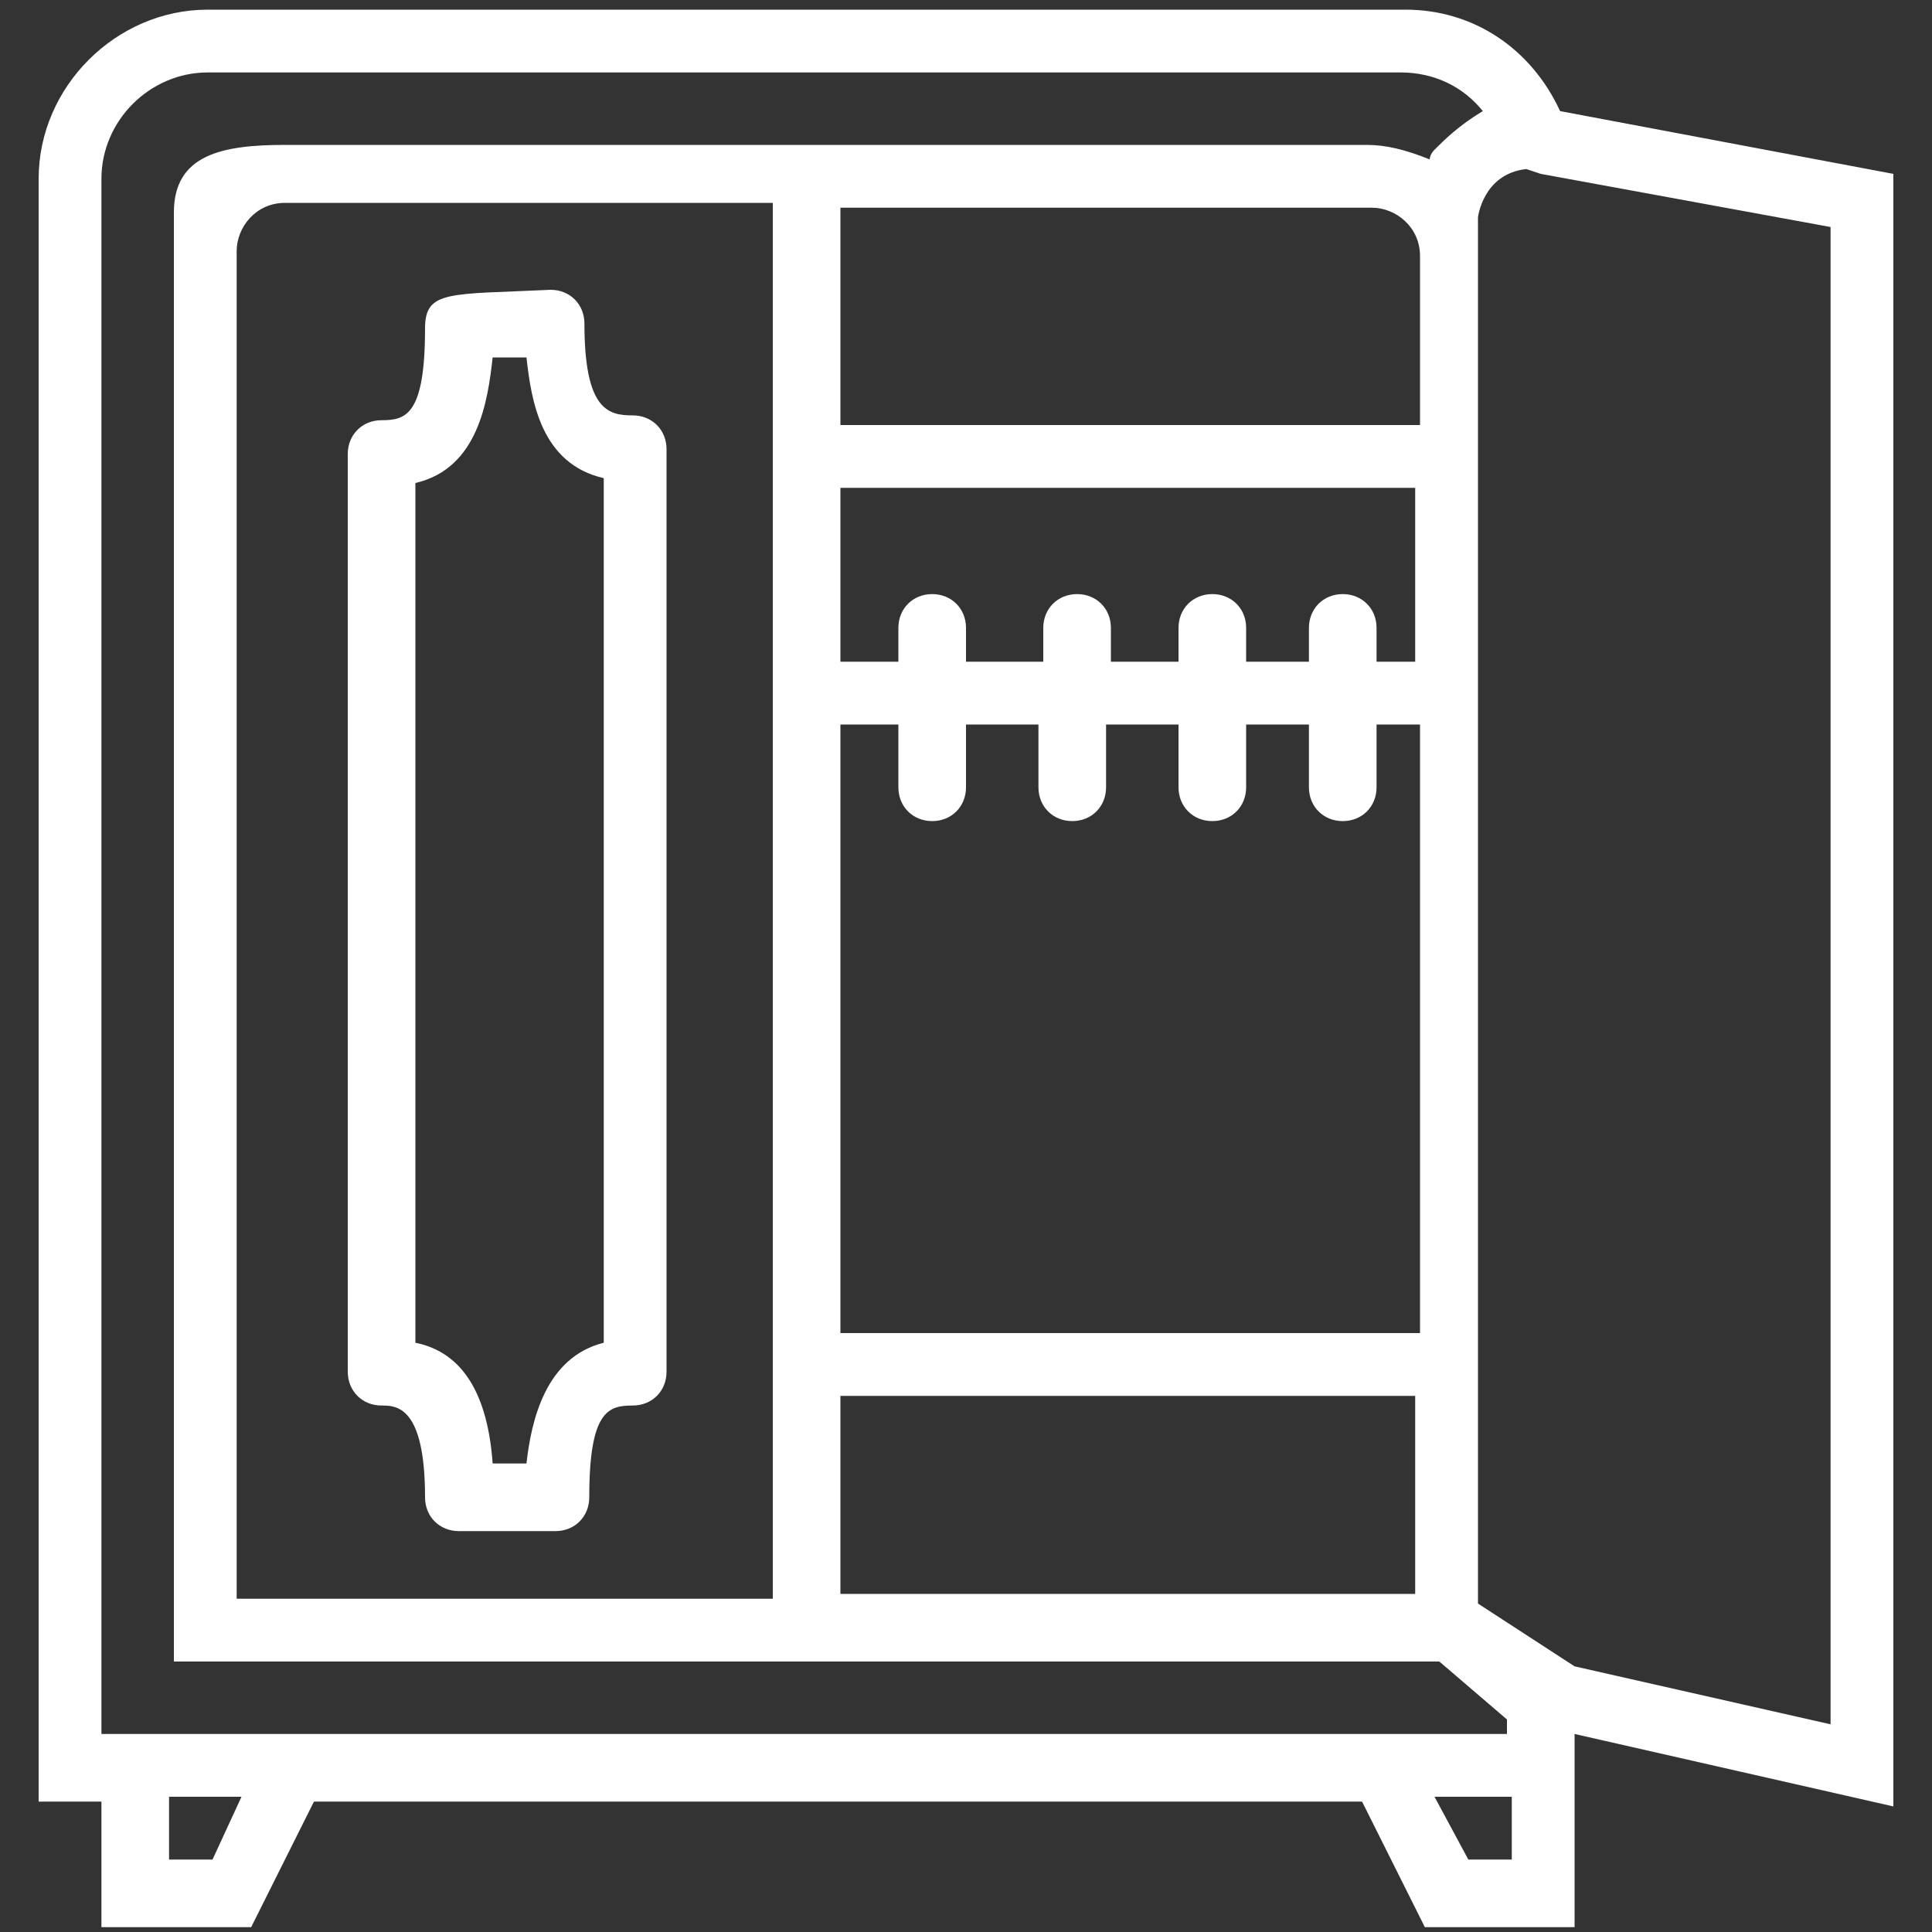 <?xml version="1.0" encoding="UTF-8"?> <svg xmlns="http://www.w3.org/2000/svg" xmlns:xlink="http://www.w3.org/1999/xlink" version="1.1" id="Слой_1" x="0px" y="0px" viewBox="0 0 40 40" style="enable-background:new 0 0 40 40;" xml:space="preserve"><rect x="0" y="0" width="40" height="40" fill="#333333" stroke="none"/> <style type="text/css"> .st0{fill:#FFFFFF;} </style> <g> <path class="st0" d="M32.3,2.3c-0.6-1.3-1.8-2.1-3.2-2.1H4.3c-1.9,0-3.5,1.6-3.5,3.5v33.6h1.3v2.6h3.1l1.3-2.6h21.7l1.3,2.6h3.1v-4 l6.6,1.5V3.6L32.3,2.3z M4.4,38.5H3.5v-1.3H5L4.4,38.5z M27.6,35.9H2.1V3.7c0-1.2,1-2.2,2.2-2.2H29c0.7,0,1.3,0.3,1.7,0.8 c-0.5,0.3-0.8,0.6-1,0.8l0,0c-0.1,0.1-0.1,0.2-0.1,0.2C29.1,3.1,28.7,3,28.3,3H5.9C4.6,3,3.6,3.2,3.6,4.4v30h26.2l1.4,1.2v0.3H27.6 z M17.4,27.6V15h1.2v1.3c0,0.4,0.3,0.7,0.7,0.7c0.4,0,0.7-0.3,0.7-0.7V15h1.5v1.3c0,0.4,0.3,0.7,0.7,0.7c0.4,0,0.7-0.3,0.7-0.7V15 h1.5v1.3c0,0.4,0.3,0.7,0.7,0.7c0.4,0,0.7-0.3,0.7-0.7V15h1.3v1.3c0,0.4,0.3,0.7,0.7,0.7c0.4,0,0.7-0.3,0.7-0.7V15h0.9v12.6H17.4z M29.3,28.9V33H17.4v-4.1H29.3z M27.8,12.3c-0.4,0-0.7,0.3-0.7,0.7v0.7h-1.3V13c0-0.4-0.3-0.7-0.7-0.7c-0.4,0-0.7,0.3-0.7,0.7v0.7 H23V13c0-0.4-0.3-0.7-0.7-0.7s-0.7,0.3-0.7,0.7v0.7H20V13c0-0.4-0.3-0.7-0.7-0.7c-0.4,0-0.7,0.3-0.7,0.7v0.7h-1.2v-3.6h11.9v3.6 h-0.8V13C28.5,12.6,28.2,12.3,27.8,12.3z M17.4,8.8L17.4,8.8V4.3h11c0.5,0,1,0.4,1,1v3.5H17.4z M16,4.2L16,4.2v28.9H4.9V5.2 c0-0.5,0.4-1,1-1H16z M31.3,38.5h-0.9l-0.7-1.3h1.6V38.5z M37.9,35.7l-5.3-1.2l-2-1.3V4.5c0,0,0.1-0.9,1-1l0,0l0.3,0.1l6,1.1V35.7z "></path> <path class="st0" d="M7.9,29.1c0.3,0,0.9,0,0.9,1.9c0,0.4,0.3,0.7,0.7,0.7h2c0.4,0,0.7-0.3,0.7-0.7c0-1.8,0.4-1.9,0.9-1.9 c0.4,0,0.7-0.3,0.7-0.7V9.3c0-0.4-0.3-0.7-0.7-0.7c-0.5,0-1-0.1-1-1.9c0-0.4-0.3-0.7-0.7-0.7C9.3,6.1,8.8,6,8.8,6.8 c0,1.8-0.4,1.9-0.9,1.9C7.5,8.7,7.2,9,7.2,9.4v19C7.2,28.8,7.5,29.1,7.9,29.1z M8.6,10c1.3-0.3,1.5-1.7,1.6-2.6c0.2,0,0.4,0,0.7,0 c0.1,0.9,0.3,2.2,1.6,2.5v17.9c-1.2,0.3-1.5,1.6-1.6,2.5h-0.7c-0.1-1.4-0.6-2.3-1.6-2.5V10z"></path> </g> </svg> 